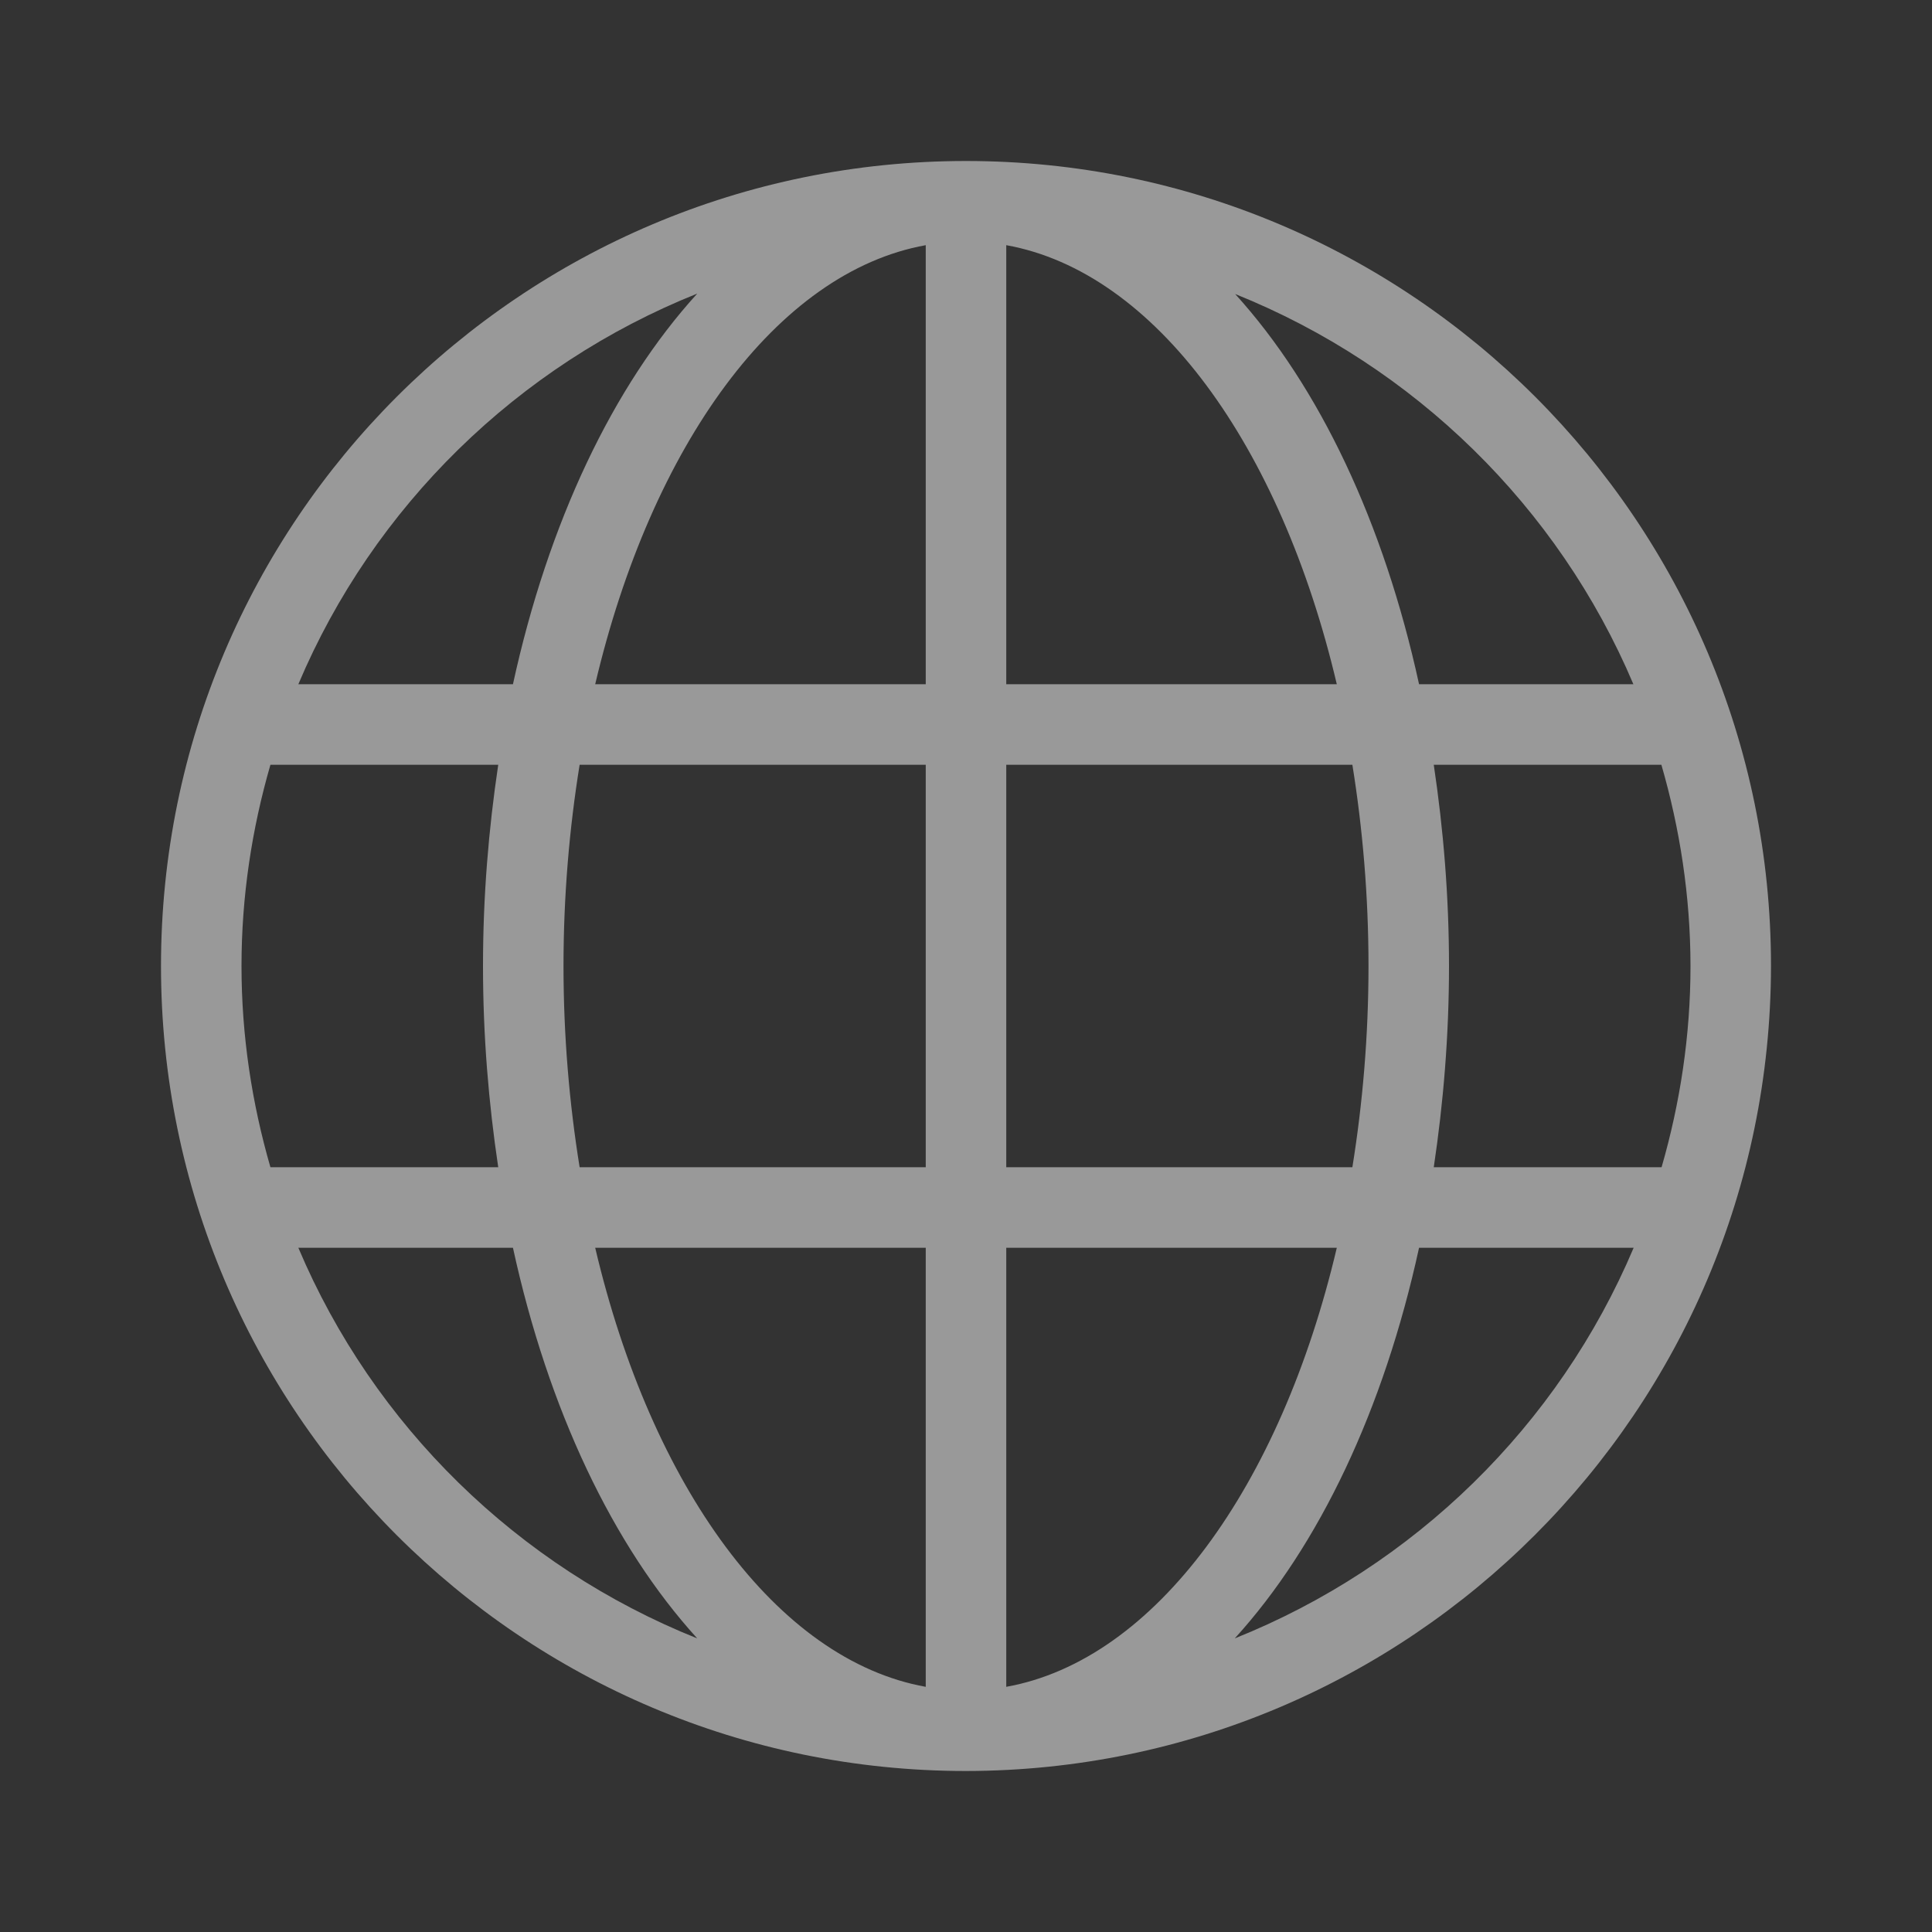 <svg preserveAspectRatio="none" width="100%" height="100%" overflow="visible" style="display: block;" viewBox="0 0 72 72" fill="none" xmlns="http://www.w3.org/2000/svg">
<rect x="0" y="0" width="72" height="72" fill="#333333" stroke="none"/>
<g id="internet" opacity="0.5">
<path id="Vector" d="M36 6C19.431 6 6 19.431 6 36C6 52.569 19.431 66 36 66C52.561 65.981 65.981 52.561 66 36C66 19.431 52.569 6 36 6ZM25.985 10.941C22.84 14.395 20.431 19.471 19.116 25.5H11.118C13.918 18.874 19.295 13.617 25.985 10.941ZM9 36C9 33.395 9.389 30.884 10.078 28.5H18.568C18.21 30.894 18 33.396 18 36C18 38.604 18.21 41.106 18.568 43.5H10.078C9.389 41.116 9 38.605 9 36ZM11.118 46.5H19.116C20.431 52.529 22.84 57.605 25.985 61.059C19.295 58.383 13.918 53.126 11.118 46.5ZM34.5 62.863C28.947 61.866 24.275 55.397 22.181 46.5H34.5V62.863ZM34.5 43.5H21.601C21.217 41.116 21 38.604 21 36C21 33.396 21.217 30.884 21.601 28.5H34.5V43.5ZM34.5 25.5H22.181C24.275 16.604 28.947 10.134 34.5 9.137V25.5ZM60.872 25.5H52.884C51.571 19.481 49.168 14.41 46.03 10.956C52.706 13.637 58.072 18.886 60.872 25.5ZM37.5 9.137C43.053 10.134 47.725 16.604 49.819 25.5H37.5V9.137ZM37.5 28.5H50.399C50.783 30.884 51 33.396 51 36C51 38.604 50.783 41.116 50.399 43.5H37.5V28.5ZM37.5 62.863V46.5H49.819C47.725 55.397 43.053 61.866 37.5 62.863ZM46.015 61.059C49.16 57.605 51.569 52.529 52.884 46.5H60.882C58.082 53.126 52.705 58.383 46.015 61.059ZM53.432 43.5C53.79 41.106 54 38.604 54 36C54 33.396 53.79 30.894 53.432 28.5H61.915C62.605 30.884 62.997 33.394 63 36C63 38.605 62.611 41.116 61.922 43.5H53.432Z" fill="white"/>
</g>
</svg>
